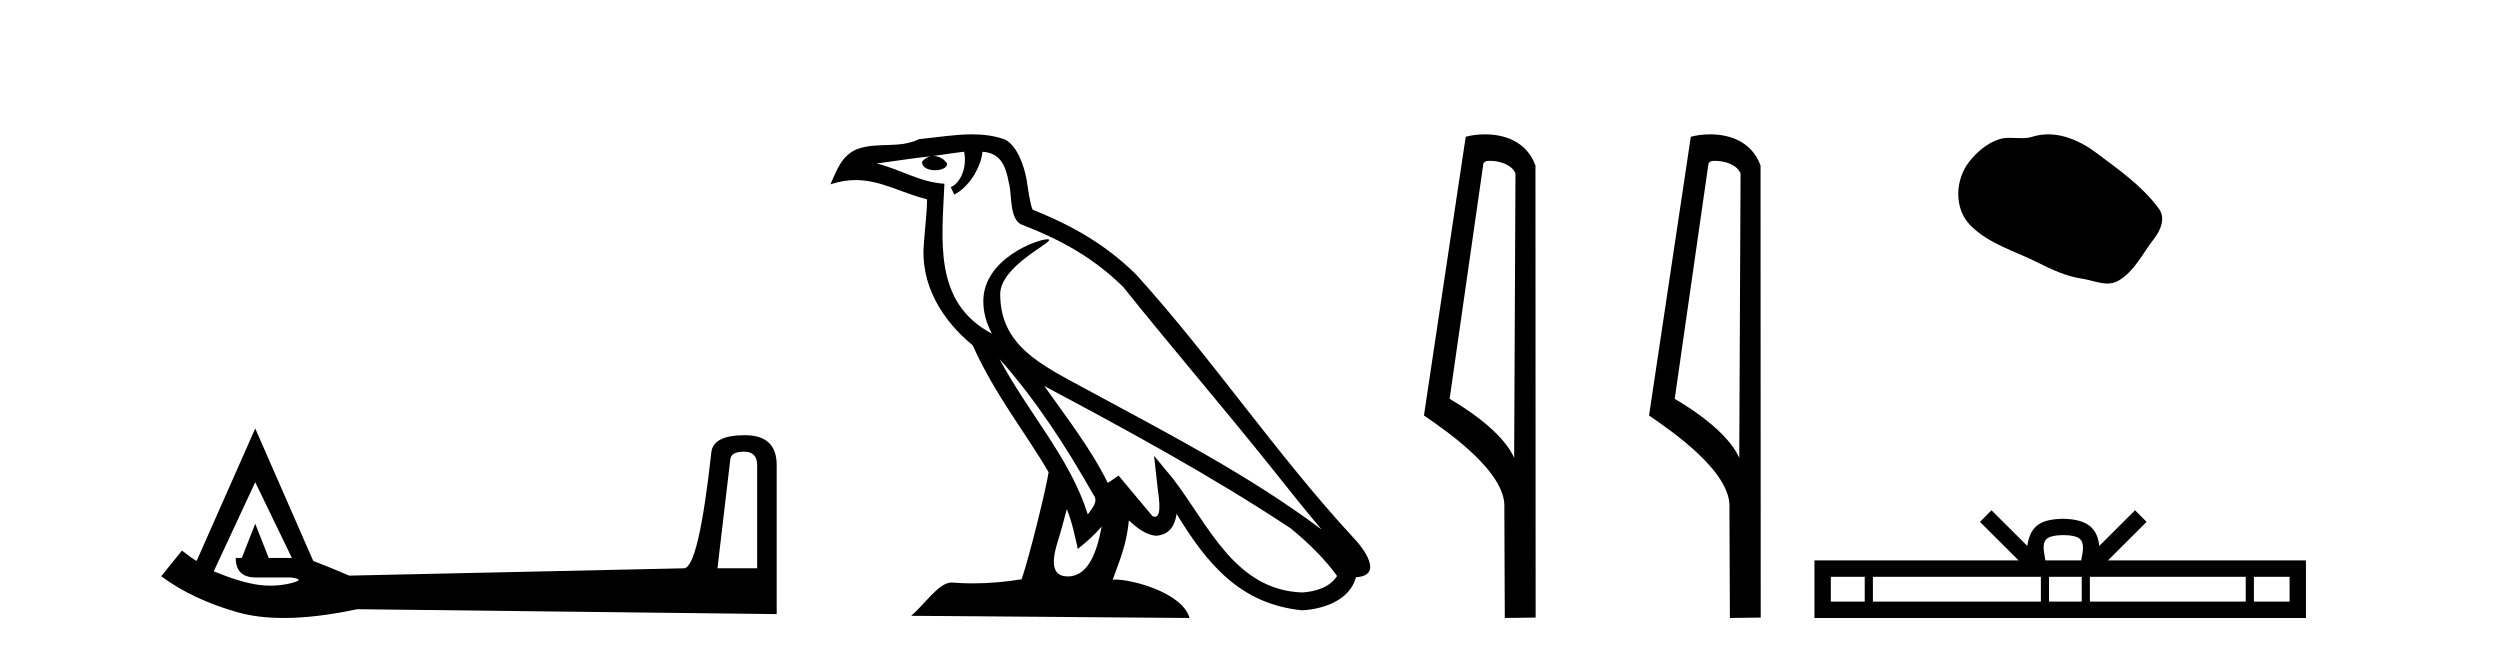 <?xml version='1.0' encoding='UTF-8' standalone='yes'?><svg xmlns='http://www.w3.org/2000/svg' xmlns:xlink='http://www.w3.org/1999/xlink' width='157.0' height='41.0' ><path d='M 46.724 28.365 Q 47.549 28.365 47.549 29.208 L 47.549 35.689 L 45.056 35.689 L 45.862 28.863 Q 45.9 28.365 46.724 28.365 ZM 16.029 30.282 L 18.33 35.037 L 16.873 35.037 L 16.029 32.89 L 15.186 35.037 L 14.802 35.037 Q 14.802 36.264 16.068 36.264 L 18.253 36.264 Q 19.212 36.379 18.33 36.609 Q 17.671 36.78 16.989 36.78 Q 16.599 36.78 16.202 36.724 Q 15.109 36.571 13.422 35.88 L 16.029 30.282 ZM 16.029 26.908 L 12.348 35.229 Q 12.003 35.037 11.428 34.577 L 10.124 36.187 Q 12.08 37.644 14.917 38.45 Q 16.185 38.809 17.82 38.809 Q 19.845 38.809 22.433 38.258 L 48.776 38.565 L 48.776 29.208 Q 48.776 27.33 46.782 27.33 Q 44.788 27.33 44.673 28.403 Q 43.868 35.689 42.947 35.689 L 21.934 36.149 Q 20.592 35.574 19.672 35.229 L 16.029 26.908 Z' style='fill:#000000;stroke:none' /><path d='M 62.766 22.54 L 62.766 22.54 C 65.06 25.118 66.96 28.06 68.653 31.048 C 69.008 31.486 68.608 31.888 68.314 32.305 C 67.199 28.763 64.632 26.03 62.766 22.54 ZM 60.545 9.529 C 60.737 10.422 60.384 11.451 59.708 11.755 L 59.924 12.217 C 60.769 11.815 61.582 10.612 61.703 9.532 C 62.857 9.601 63.173 10.47 63.354 11.479 C 63.57 12.168 63.35 13.841 64.224 14.13 C 66.804 15.129 68.777 16.285 70.547 18.031 C 73.602 21.852 76.794 25.552 79.849 29.376 C 81.036 30.865 82.122 32.228 83.003 33.257 C 78.364 29.789 73.18 27.136 68.095 24.38 C 65.392 22.911 62.813 21.71 62.813 18.477 C 62.813 16.738 66.017 15.281 65.885 15.055 C 65.873 15.035 65.836 15.026 65.778 15.026 C 65.12 15.026 61.753 16.274 61.753 18.907 C 61.753 19.637 61.949 20.313 62.288 20.944 C 62.283 20.944 62.278 20.943 62.273 20.943 C 58.58 18.986 59.166 15.028 59.309 11.538 C 57.775 11.453 56.511 10.616 55.053 10.267 C 56.184 10.121 57.31 9.933 58.443 9.816 L 58.443 9.816 C 58.231 9.858 58.036 9.982 57.907 10.154 C 57.888 10.526 58.309 10.69 58.719 10.69 C 59.12 10.69 59.51 10.534 59.472 10.264 C 59.291 9.982 58.961 9.799 58.624 9.799 C 58.614 9.799 58.604 9.799 58.594 9.799 C 59.158 9.719 59.908 9.599 60.545 9.529 ZM 66.995 31.976 C 67.326 32.78 67.498 33.632 67.685 34.476 C 68.223 34.04 68.745 33.593 69.186 33.06 L 69.186 33.06 C 68.898 34.623 68.362 36.199 67.06 36.199 C 66.273 36.199 65.908 35.667 66.413 34.054 C 66.651 33.293 66.84 32.566 66.995 31.976 ZM 65.582 24.242 L 65.582 24.242 C 70.847 27.047 76.062 29.879 81.042 33.171 C 82.215 34.122 83.26 35.181 83.968 36.172 C 83.498 36.901 82.605 37.152 81.779 37.207 C 77.563 37.06 75.913 32.996 73.687 30.093 L 72.475 28.622 L 72.684 30.507 C 72.699 30.846 73.046 32.452 72.528 32.452 C 72.484 32.452 72.434 32.44 72.376 32.415 L 70.246 29.865 C 70.018 30.015 69.803 30.186 69.568 30.325 C 68.512 28.187 66.965 26.196 65.582 24.242 ZM 61.037 8.437 C 59.93 8.437 58.796 8.636 57.721 8.736 C 56.439 9.361 55.141 8.884 53.796 9.373 C 52.825 9.809 52.553 10.693 52.151 11.576 C 52.723 11.386 53.244 11.308 53.735 11.308 C 55.301 11.308 56.563 12.097 58.219 12.518 C 58.216 13.349 58.086 14.292 58.024 15.242 C 57.767 17.816 59.123 20.076 61.085 21.685 C 62.49 24.814 64.434 27.214 65.853 29.655 C 65.684 30.752 64.663 34.89 64.16 36.376 C 63.175 36.542 62.123 36.636 61.088 36.636 C 60.671 36.636 60.256 36.62 59.85 36.588 C 59.819 36.584 59.787 36.582 59.755 36.582 C 58.957 36.582 58.08 37.945 57.22 38.673 L 74.704 38.809 C 74.259 37.233 71.152 36.397 70.048 36.397 C 69.984 36.397 69.927 36.399 69.878 36.405 C 70.268 35.29 70.754 34.243 70.892 32.686 C 71.38 33.123 71.927 33.595 72.61 33.644 C 73.446 33.582 73.784 33.011 73.89 32.267 C 75.782 35.396 77.898 37.951 81.779 38.327 C 83.12 38.261 84.791 37.675 85.152 36.25 C 86.931 36.149 85.627 34.416 84.967 33.737 C 80.126 28.498 76.131 22.517 71.348 17.238 C 69.506 15.421 67.426 14.192 64.85 13.173 C 64.659 12.702 64.596 12.032 64.471 11.295 C 64.335 10.491 63.906 9.174 63.121 8.765 C 62.453 8.519 61.751 8.437 61.037 8.437 Z' style='fill:#000000;stroke:none' /><path d='M 93.559 10.1 C 94.184 10.1 94.948 10.34 95.171 10.89 L 95.089 28.751 L 95.089 28.751 C 94.773 28.034 93.831 26.699 91.036 25.046 L 93.158 10.263 C 93.258 10.157 93.255 10.1 93.559 10.1 ZM 95.089 28.751 L 95.089 28.751 C 95.089 28.751 95.089 28.751 95.089 28.751 L 95.089 28.751 L 95.089 28.751 ZM 93.262 8.437 C 92.784 8.437 92.353 8.505 92.047 8.588 L 89.424 26.094 C 90.812 27.044 94.625 29.648 94.473 31.91 L 94.501 38.809 L 96.438 38.783 L 96.427 10.393 C 95.851 8.837 94.42 8.437 93.262 8.437 Z' style='fill:#000000;stroke:none' /><path d='M 107.695 10.1 C 108.319 10.1 109.084 10.34 109.307 10.89 L 109.225 28.751 L 109.225 28.751 C 108.908 28.034 107.967 26.699 105.172 25.046 L 107.294 10.263 C 107.393 10.157 107.391 10.1 107.695 10.1 ZM 109.225 28.751 L 109.225 28.751 C 109.225 28.751 109.225 28.751 109.225 28.751 L 109.225 28.751 L 109.225 28.751 ZM 107.398 8.437 C 106.92 8.437 106.488 8.505 106.183 8.588 L 103.56 26.094 C 104.947 27.044 108.76 29.648 108.608 31.91 L 108.637 38.809 L 110.573 38.783 L 110.562 10.393 C 109.986 8.837 108.555 8.437 107.398 8.437 Z' style='fill:#000000;stroke:none' /><path d='M 128.623 8.437 C 128.292 8.437 127.96 8.484 127.632 8.588 C 127.412 8.659 127.185 8.677 126.956 8.677 C 126.712 8.677 126.465 8.656 126.222 8.656 C 125.994 8.656 125.768 8.674 125.549 8.745 C 124.798 8.987 124.153 9.539 123.666 10.157 C 122.78 11.281 122.69 13.104 123.756 14.168 C 124.92 15.33 126.543 15.767 127.97 16.487 C 128.862 16.937 129.778 17.361 130.775 17.506 C 131.284 17.581 131.821 17.806 132.339 17.806 C 132.578 17.806 132.813 17.758 133.039 17.626 C 134.052 17.033 134.559 15.906 135.261 15.011 C 135.684 14.471 136.017 13.707 135.577 13.105 C 134.528 11.67 133.033 10.637 131.621 9.579 C 130.762 8.935 129.699 8.437 128.623 8.437 Z' style='fill:#000000;stroke:none' /><path d='M 129.574 33.604 C 130.074 33.604 130.375 33.689 130.531 33.778 C 130.985 34.068 130.769 34.761 130.696 35.195 L 128.451 35.195 C 128.397 34.752 128.152 34.076 128.616 33.778 C 128.772 33.689 129.073 33.604 129.574 33.604 ZM 117.105 36.222 L 117.105 37.782 L 114.975 37.782 L 114.975 36.222 ZM 128.167 36.222 L 128.167 37.782 L 117.618 37.782 L 117.618 36.222 ZM 130.732 36.222 L 130.732 37.782 L 128.679 37.782 L 128.679 36.222 ZM 141.032 36.222 L 141.032 37.782 L 131.245 37.782 L 131.245 36.222 ZM 143.786 36.222 L 143.786 37.782 L 141.545 37.782 L 141.545 36.222 ZM 125.067 32.045 L 124.342 32.773 L 126.77 35.195 L 113.948 35.195 L 113.948 38.809 L 144.813 38.809 L 144.813 35.195 L 132.377 35.195 L 134.806 32.773 L 134.08 32.045 L 131.834 34.284 C 131.7 32.927 130.77 32.615 129.574 32.577 C 128.296 32.611 127.511 32.9 127.313 34.284 L 125.067 32.045 Z' style='fill:#000000;stroke:none' /></svg>